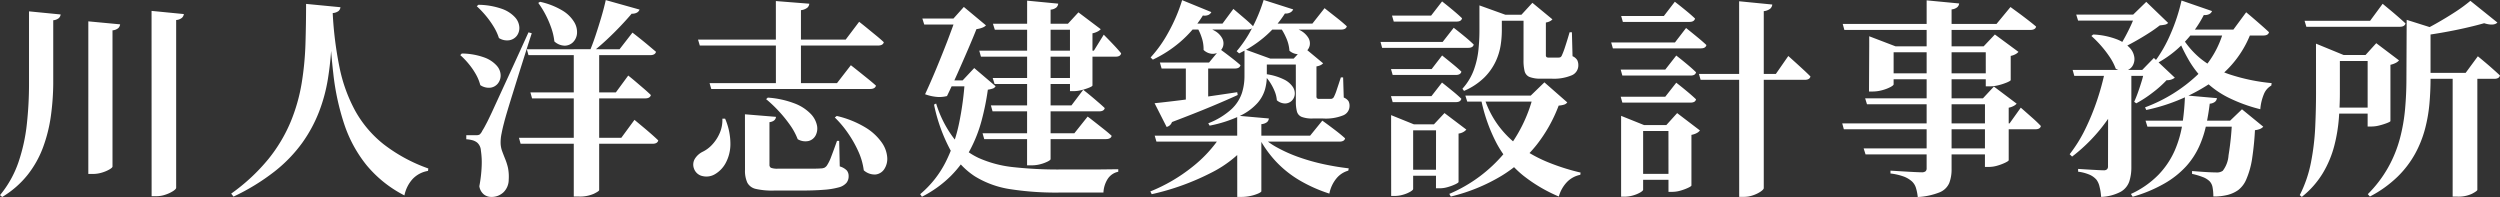<svg xmlns="http://www.w3.org/2000/svg" width="167.318" height="13.186" viewBox="0 0 167.318 13.186">
  <rect x="0" y="0" width="167.318" height="13.186" fill="#333333" stroke="none"/>
  <path id="logo-ja" d="M2.325-11.161l2.118.208a.409.409,0,0,1-.121.243.683.683,0,0,1-.376.145V-6.3a16.731,16.731,0,0,1-.161,2.161,9.946,9.946,0,0,1-.521,2.078A6.777,6.777,0,0,1,2.229-.216,6.293,6.293,0,0,1,.53,1.261L.384,1.14A7.044,7.044,0,0,0,1.624-1.081a11.824,11.824,0,0,0,.557-2.547A24.9,24.9,0,0,0,2.325-6.3Zm3.969.669,2.128.2a.415.415,0,0,1-.119.25.68.68,0,0,1-.391.152V-.776q0,.073-.2.192a2.32,2.32,0,0,1-.5.212,2.079,2.079,0,0,1-.618.093h-.3Zm4.232-.7,2.162.212a.426.426,0,0,1-.123.248.689.689,0,0,1-.392.15V.644q0,.087-.2.221a2.285,2.285,0,0,1-.511.24,1.9,1.9,0,0,1-.622.105h-.31Zm12.124.142A24.127,24.127,0,0,0,23.108-7.4a10.366,10.366,0,0,0,1.056,2.909,7.518,7.518,0,0,0,1.9,2.229A10.728,10.728,0,0,0,29.048-.646l-.018.164A1.821,1.821,0,0,0,28,.058a2.312,2.312,0,0,0-.55,1.1A8.017,8.017,0,0,1,24.923-.857a8.785,8.785,0,0,1-1.491-2.725,16.389,16.389,0,0,1-.74-3.4q-.217-1.867-.281-4.044Zm0,0q-.028,1.1-.087,2.215a20.757,20.757,0,0,1-.239,2.225,10.905,10.905,0,0,1-.591,2.176A9.427,9.427,0,0,1,20.61-2.36,9.557,9.557,0,0,1,18.768-.452a14.435,14.435,0,0,1-2.757,1.689l-.155-.2a12.718,12.718,0,0,0,2.5-2.326,10.263,10.263,0,0,0,1.479-2.477,11.8,11.8,0,0,0,.737-2.581,20.111,20.111,0,0,0,.255-2.646q.041-1.336.041-2.667l2.3.222a.38.38,0,0,1-.124.252A.722.722,0,0,1,22.65-11.047ZM35.641-8.626h6.207l.864-1.113.161.125q.161.125.406.321t.514.422l.494.417q-.056.224-.395.224h-8.14Zm.24,2.89H41.6l.829-1.129.156.125q.156.125.39.326l.5.427q.264.226.469.427-.056.224-.384.224H35.993ZM35.114-2.7h6.852l.881-1.2.161.135.414.345q.253.21.522.445t.494.451q-.052.224-.381.224H35.226Zm3.67-5.929h1.7V.8q0,.073-.367.253a2.371,2.371,0,0,1-1.024.18h-.309ZM36.526-11.8a4.928,4.928,0,0,1,1.524.6,2.265,2.265,0,0,1,.767.765A1.284,1.284,0,0,1,39-9.674a.93.93,0,0,1-.265.578.8.8,0,0,1-.558.232,1.062,1.062,0,0,1-.692-.284,4.059,4.059,0,0,0-.21-.913,6.463,6.463,0,0,0-.391-.9,5.934,5.934,0,0,0-.477-.765Zm4.4-.114,2.261.634a.381.381,0,0,1-.17.2.662.662,0,0,1-.358.075q-.312.37-.751.833t-.931.921q-.493.458-.982.842h-.182q.218-.506.424-1.124t.391-1.243Q40.812-11.4,40.925-11.915ZM32.4-11.6a4.906,4.906,0,0,1,1.577.272,2.166,2.166,0,0,1,.873.563,1.088,1.088,0,0,1,.291.664.872.872,0,0,1-.167.573.8.8,0,0,1-.5.3,1.015,1.015,0,0,1-.7-.148,3.473,3.473,0,0,0-.361-.775,5.983,5.983,0,0,0-.539-.746,6.373,6.373,0,0,0-.582-.607ZM31.291-8.34a4.554,4.554,0,0,1,1.515.269,2.046,2.046,0,0,1,.825.548,1,1,0,0,1,.259.635.862.862,0,0,1-.183.552.763.763,0,0,1-.494.283,1.023,1.023,0,0,1-.684-.17,3.034,3.034,0,0,0-.307-.744,4.748,4.748,0,0,0-.488-.7,5.028,5.028,0,0,0-.547-.566Zm.945,5.468a.544.544,0,0,0,.234-.037.676.676,0,0,0,.19-.257q.087-.136.156-.264T33-3.778q.111-.222.3-.623l.495-1.078.791-1.72q.481-1.045,1.167-2.557l.219.06q-.182.552-.4,1.245t-.449,1.42l-.435,1.4q-.209.668-.361,1.178t-.209.747q-.1.369-.169.733a2.815,2.815,0,0,0-.061.637,1.7,1.7,0,0,0,.1.527q.09.245.2.517a3.782,3.782,0,0,1,.192.6A3.01,3.01,0,0,1,34.43.1a1.179,1.179,0,0,1-.337.835,1.146,1.146,0,0,1-.848.323.792.792,0,0,1-.477-.164A.877.877,0,0,1,32.464.54,8.969,8.969,0,0,0,32.62-.8a5.313,5.313,0,0,0-.052-1.043.76.76,0,0,0-.246-.532A.886.886,0,0,0,32-2.536a2.011,2.011,0,0,0-.41-.064v-.271h.643ZM47.1-9.272h9.883l.9-1.192.168.132q.168.132.425.343t.543.444q.286.233.515.448-.052.224-.395.224H47.219Zm.772,2.915H56.4l.929-1.2.168.132q.168.132.432.343l.552.444q.288.233.528.448-.056.224-.4.224H47.987Zm4.437-5.493,2.238.177a.4.4,0,0,1-.135.271.856.856,0,0,1-.424.162v5.132H52.312Zm-.539,6.462a6.175,6.175,0,0,1,1.819.4,2.944,2.944,0,0,1,1.056.691,1.574,1.574,0,0,1,.416.773,1.01,1.01,0,0,1-.09.666.741.741,0,0,1-.47.373,1.015,1.015,0,0,1-.73-.119,4.319,4.319,0,0,0-.528-.971,8.772,8.772,0,0,0-.767-.938,8.564,8.564,0,0,0-.819-.772ZM56.385-4.16a6.547,6.547,0,0,1,1.956.793,3.6,3.6,0,0,1,1.067,1,1.971,1.971,0,0,1,.355.988,1.248,1.248,0,0,1-.2.779.8.8,0,0,1-.578.357,1.091,1.091,0,0,1-.792-.28,4.417,4.417,0,0,0-.366-1.269,7.607,7.607,0,0,0-.7-1.231,6.912,6.912,0,0,0-.874-1.036ZM50.24-4.272l2.078.171q-.032.3-.437.357V-.9a.221.221,0,0,0,.1.209,1.2,1.2,0,0,0,.479.058h1.574l.773,0q.349,0,.51-.016A.6.6,0,0,0,55.568-.7a.483.483,0,0,0,.157-.143,2.85,2.85,0,0,0,.294-.607q.163-.425.383-1.044h.145l.038,1.71a1.08,1.08,0,0,1,.477.276.6.6,0,0,1,.118.382.694.694,0,0,1-.148.445,1.013,1.013,0,0,1-.514.3,5.06,5.06,0,0,1-1.011.162q-.645.052-1.639.052H52.164a4.919,4.919,0,0,1-1.2-.111A.847.847,0,0,1,50.4.306a1.908,1.908,0,0,1-.156-.861Zm-1.511.293h.184a4.263,4.263,0,0,1,.354,1.729A2.682,2.682,0,0,1,48.945-1a1.912,1.912,0,0,1-.685.721,1.111,1.111,0,0,1-.841.146.769.769,0,0,1-.588-.5.754.754,0,0,1,.067-.676,1.281,1.281,0,0,1,.523-.46,2.138,2.138,0,0,0,.628-.474,2.677,2.677,0,0,0,.5-.766A2.169,2.169,0,0,0,48.729-3.979Zm13.385-6.7h2.919v.4H62.24Zm4.723.346h5.811v.4H66.963ZM66.822-6.7H72.6v.4H66.948Zm-3.347.159h2.335v.4H63.276Zm.865-4.134h-.15l.7-.782,1.481,1.234a.6.6,0,0,1-.237.151,1.576,1.576,0,0,1-.4.1q-.217.55-.56,1.347t-.711,1.624q-.369.827-.7,1.508a2.015,2.015,0,0,1-.646.06,3.007,3.007,0,0,1-.821-.181q.379-.816.762-1.74t.722-1.8Q64.116-10.041,64.341-10.675Zm.616,4.134h-.146l.775-.826,1.429,1.216A.329.329,0,0,1,66.841-6a1.924,1.924,0,0,1-.344.082,17.068,17.068,0,0,1-.421,2.077,9.312,9.312,0,0,1-.77,1.957,7.468,7.468,0,0,1-1.277,1.73,7.645,7.645,0,0,1-1.944,1.4l-.116-.173a6.819,6.819,0,0,0,1.7-2.14,10.491,10.491,0,0,0,.907-2.627A20.532,20.532,0,0,0,64.957-6.541Zm.966-1.987h7.67L74.254-9.6l.209.212q.209.212.481.5t.474.535q-.046.224-.36.224H66.035ZM66.143-3h6.142l.891-1.119L73.337-4l.414.324.532.42q.279.221.5.425-.052.22-.395.22H66.255ZM66.7-4.868h5.393l.787-1.043.149.118q.149.118.375.305t.47.4q.245.208.446.4-.046.22-.384.22H66.812Zm2.426-7.009,2.081.2a.421.421,0,0,1-.123.255.7.7,0,0,1-.388.147v10q0,.063-.189.161a2.474,2.474,0,0,1-.475.178,2.21,2.21,0,0,1-.6.08h-.31Zm2.867,1.548h-.14l.706-.765,1.494,1.127a.7.7,0,0,1-.207.154,1.272,1.272,0,0,1-.347.122V-6.2q0,.052-.214.141a3.832,3.832,0,0,1-.5.163,2.164,2.164,0,0,1-.543.075h-.248ZM63.036-4.993a7.516,7.516,0,0,0,1.175,2.317,4.582,4.582,0,0,0,1.682,1.332,7.63,7.63,0,0,0,2.323.611,27.209,27.209,0,0,0,3.109.156h1.9q.569,0,1.1-.007l.9-.011v.169a1.105,1.105,0,0,0-.719.5,1.856,1.856,0,0,0-.273.893H71.225A19.75,19.75,0,0,1,67.992.739a6.312,6.312,0,0,1-2.368-.861,4.994,4.994,0,0,1-1.649-1.786,11.1,11.1,0,0,1-1.08-3.013ZM77.664-2.839h10.4l.819-1.009.259.189q.259.189.62.464t.643.532q-.042.22-.385.22H77.78Zm4.441,0h2.067v.224A7.785,7.785,0,0,1,81.446-.36a16.68,16.68,0,0,1-3.982,1.436L77.372.891A11.173,11.173,0,0,0,80.183-.751,8.73,8.73,0,0,0,82.1-2.839Zm2.672,0a4.868,4.868,0,0,0,1.1.8,9.61,9.61,0,0,0,1.46.646,13.5,13.5,0,0,0,1.647.463q.849.182,1.665.275L90.621-.5a1.573,1.573,0,0,0-.8.527,2.289,2.289,0,0,0-.468,1.009,9.877,9.877,0,0,1-1.98-.88A7.148,7.148,0,0,1,85.791-1.1a7.4,7.4,0,0,1-1.167-1.645Zm-1.593-1.34,2.121.187a.378.378,0,0,1-.119.241.7.7,0,0,1-.384.139V.88q0,.052-.2.146a2.652,2.652,0,0,1-.511.163,2.806,2.806,0,0,1-.623.069h-.279Zm1.955-2.776A3.817,3.817,0,0,1,86.32-6.6a1.487,1.487,0,0,1,.59.5.778.778,0,0,1,.124.528.68.68,0,0,1-.217.412.652.652,0,0,1-.439.164.85.85,0,0,1-.54-.216,1.928,1.928,0,0,0-.145-.6,3.519,3.519,0,0,0-.3-.579,2.723,2.723,0,0,0-.377-.469ZM84.5-8h3.411v.4H84.5Zm-4.752.266h1.495v2.675l-1.495.373Zm-1.736,0H81.3l.739-.895.233.172q.233.172.552.419t.583.479q-.056.224-.381.224h-4.9ZM83.673-8v-.627L85.4-8h-.232v1.208a3.314,3.314,0,0,1-.124.864,2.385,2.385,0,0,1-.51.911,3.68,3.68,0,0,1-1.151.843,8.556,8.556,0,0,1-2.045.662l-.089-.159a4.93,4.93,0,0,0,1.56-.95,2.612,2.612,0,0,0,.691-1.07,3.692,3.692,0,0,0,.172-1.1ZM77.656-5.013q.5-.05,1.356-.153t1.945-.257q1.085-.154,2.228-.327l.035.187q-.712.33-1.792.78t-2.608,1.03a.5.5,0,0,1-.358.328ZM87.108-8h-.143l.695-.743,1.276,1.059a.6.6,0,0,1-.165.122.908.908,0,0,1-.281.084v1.994a.209.209,0,0,0,.037.145.255.255,0,0,0,.168.037h.6q.1,0,.142,0a.236.236,0,0,0,.215-.122,3.167,3.167,0,0,0,.2-.5q.123-.365.271-.818h.151l.042,1.349a.693.693,0,0,1,.319.242.664.664,0,0,1,.069.325.675.675,0,0,1-.408.618,3.113,3.113,0,0,1-1.368.217h-.683a1.932,1.932,0,0,1-.749-.109.541.541,0,0,1-.314-.361,2.579,2.579,0,0,1-.071-.677ZM79.5-11.911l1.955.8a.409.409,0,0,1-.194.188.637.637,0,0,1-.372.038,7.7,7.7,0,0,1-1.53,1.781A8.17,8.17,0,0,1,77.54-7.93l-.151-.145a8.454,8.454,0,0,0,1.189-1.677A11.085,11.085,0,0,0,79.5-11.911Zm.286,1.571H82.2l.729-.984.227.192.538.458q.311.266.554.509-.046.22-.37.22h-4.1Zm5.059,0h3.371l.816-1.034.252.2.606.476q.354.28.632.537-.056.22-.385.22H84.844Zm-4.25.1a3.3,3.3,0,0,1,1.1.391,1.254,1.254,0,0,1,.5.517.719.719,0,0,1,.045.51.69.69,0,0,1-.282.379.742.742,0,0,1-.479.122.933.933,0,0,1-.544-.257,2.42,2.42,0,0,0-.136-.857,3.029,3.029,0,0,0-.346-.728Zm4.36-1.684,1.978.632a.424.424,0,0,1-.184.2.635.635,0,0,1-.369.074,6.98,6.98,0,0,1-1.427,1.619,7.738,7.738,0,0,1-1.639,1.05l-.165-.145a7.879,7.879,0,0,0,1.009-1.505A10.841,10.841,0,0,0,84.954-11.921Zm1.19,1.683a3.55,3.55,0,0,1,1.209.327,1.394,1.394,0,0,1,.584.509.728.728,0,0,1,.1.531.723.723,0,0,1-.266.414.807.807,0,0,1-.5.167.927.927,0,0,1-.591-.233,2.508,2.508,0,0,0-.231-.89,3.681,3.681,0,0,0-.431-.744Zm14.119-.692h2.8v.4h-2.8Zm-.867,0v-.627l1.741.627h-.242v1.083a6.534,6.534,0,0,1-.078.954,4.06,4.06,0,0,1-.332,1.084,3.818,3.818,0,0,1-.759,1.075,4.4,4.4,0,0,1-1.362.9l-.107-.145a3.839,3.839,0,0,0,.767-1.265,5.631,5.631,0,0,0,.307-1.346q.066-.671.066-1.261Zm2.952,0h-.143l.736-.8,1.341,1.107a.57.57,0,0,1-.165.125.883.883,0,0,1-.274.087v2.16a.222.222,0,0,0,.036.149.243.243,0,0,0,.164.037h.536q.085,0,.121,0a.327.327,0,0,0,.119-.025.25.25,0,0,0,.094-.119,5.236,5.236,0,0,0,.217-.575q.14-.421.3-.973h.155l.042,1.6a.686.686,0,0,1,.319.269.787.787,0,0,1,.069.348.717.717,0,0,1-.425.655,3.083,3.083,0,0,1-1.389.231h-.68a1.982,1.982,0,0,1-.774-.114.564.564,0,0,1-.327-.387,2.93,2.93,0,0,1-.073-.732Zm-3.894,5.41h5.194v.4H98.58Zm4.546,0h-.171l.915-.887,1.531,1.342a.414.414,0,0,1-.2.146,1.68,1.68,0,0,1-.376.069,9.9,9.9,0,0,1-1.473,2.623,8.953,8.953,0,0,1-2.346,2.073,12.055,12.055,0,0,1-3.4,1.389l-.1-.177a9.758,9.758,0,0,0,3.69-2.738A9.81,9.81,0,0,0,103-5.521Zm-3.323.01a6.483,6.483,0,0,0,.991,2,6.63,6.63,0,0,0,1.495,1.457,9.226,9.226,0,0,0,1.875,1.014,14.647,14.647,0,0,0,2.128.671l-.018.15a1.7,1.7,0,0,0-.89.481,2.3,2.3,0,0,0-.549.971A10.194,10.194,0,0,1,102.293-.2a7.091,7.091,0,0,1-1.735-2.108,11.053,11.053,0,0,1-1.076-3.1Zm-6.132-5.362h2.615l.736-.952.229.181q.229.181.544.445t.562.5q-.042.224-.37.224h-4.2ZM93.478-7.3H96.2l.7-.909.22.177q.22.177.524.426t.547.481q-.056.22-.374.22H93.59Zm0,1.815h2.707l.708-.912.222.177q.222.177.528.427t.545.483q-.052.224-.37.224H93.59Zm-.7-3.63h4.158l.74-.948.231.181q.231.181.548.443t.56.5q-.046.22-.371.22H92.885ZM93.486-3.6v-.616L95.01-3.6h2.139v.4H94.961V.725q0,.069-.184.181a2.078,2.078,0,0,1-.477.2,2.081,2.081,0,0,1-.6.088h-.21Zm3.007,0h-.14l.706-.754,1.463,1.106a.769.769,0,0,1-.192.156A.89.89,0,0,1,98-2.981V.255q0,.052-.21.154a3.269,3.269,0,0,1-.5.187,1.923,1.923,0,0,1-.543.085h-.258ZM94.216-.559h2.923v.4H94.216ZM108.883-10.85h2.858l.734-.955.231.181q.231.181.553.445t.569.5q-.056.224-.374.224h-4.458Zm-.032,3.586h2.984l.736-.94.227.179q.227.179.54.441t.556.5q-.046.22-.37.22h-4.562Zm0,1.815h2.984l.736-.937.227.179q.227.179.54.44t.556.493q-.046.22-.37.22h-4.562Zm-.636-3.63h4.268l.744-.969.233.188q.233.188.555.452t.573.5q-.046.224-.374.224h-5.886Zm5.873,2.106h5.148l.833-1.2.151.135.385.347q.234.212.488.447t.459.441q-.052.224-.381.224H114.2Zm-5.209,3.421v-.616l1.534.616h2.631v.4h-2.691V.774q0,.069-.184.181a2.075,2.075,0,0,1-.477.2,2.1,2.1,0,0,1-.606.088h-.207Zm3.168,0h-.14l.723-.8,1.524,1.161a.605.605,0,0,1-.2.169,1.174,1.174,0,0,1-.368.127V.493q0,.049-.216.152a3.284,3.284,0,0,1-.508.189,2,2,0,0,1-.554.085h-.258ZM109.6-.286h3.129v.4H109.6Zm7.178-11.55,2.219.218a.432.432,0,0,1-.139.28.856.856,0,0,1-.431.164V.664q0,.09-.2.232a2.136,2.136,0,0,1-.509.25,1.853,1.853,0,0,1-.622.108h-.314Zm6.9,8.172h11.2l.751-1.052.233.205.553.488q.32.283.557.534-.042.22-.374.22H123.786Zm.034-6.653h10.29l.937-1.134.173.127.442.323q.269.2.56.425t.541.435q-.052.224-.395.224H123.821Zm1.5,4.976h8.547v.4h-8.424Zm-.1,3.352h8.664v.4h-8.538Zm4.216-9.908,2.177.208a.4.4,0,0,1-.132.255.7.7,0,0,1-.376.143V-.609a2.535,2.535,0,0,1-.156.937,1.183,1.183,0,0,1-.635.619,4.6,4.6,0,0,1-1.473.318,3.208,3.208,0,0,0-.126-.626.985.985,0,0,0-.279-.433,1.816,1.816,0,0,0-.5-.3,3.93,3.93,0,0,0-.921-.216V-.5l.268.016.644.039q.376.023.71.039t.46.016a.414.414,0,0,0,.262-.064.258.258,0,0,0,.076-.209Zm-3.843,3.076v-.673l1.759.673H133.9v.4h-6.782v2.143q0,.069-.215.184a2.673,2.673,0,0,1-.543.207,2.453,2.453,0,0,1-.659.091h-.231Zm7.8,0h-.14l.75-.792,1.579,1.164a.7.7,0,0,1-.192.151,1.117,1.117,0,0,1-.328.119v1.615q0,.052-.236.154a3.847,3.847,0,0,1-.554.185,2.366,2.366,0,0,1-.594.083h-.285Zm-.053,3.481h-.136l.733-.789,1.524,1.147a.689.689,0,0,1-.2.151,1.19,1.19,0,0,1-.333.119V-1.2q0,.052-.221.161a3.325,3.325,0,0,1-.524.2,2.032,2.032,0,0,1-.578.09h-.268Zm-6.679-1.675h7.226v.4h-7.226Zm17.425,3.17h6.394v.4h-6.268Zm5.805,0h-.144l.794-.761,1.424,1.164a.6.6,0,0,1-.208.148,1.261,1.261,0,0,1-.348.085,19.386,19.386,0,0,1-.2,1.968A5.6,5.6,0,0,1,150.726.07,1.753,1.753,0,0,1,150.18.8a2.152,2.152,0,0,1-.713.325,3.8,3.8,0,0,1-.951.105,3.319,3.319,0,0,0-.049-.593.786.786,0,0,0-.2-.425,1.313,1.313,0,0,0-.469-.287,4.655,4.655,0,0,0-.707-.208V-.473l.576.043q.319.025.612.037t.426.013a.683.683,0,0,0,.44-.109,1.9,1.9,0,0,0,.388-1.036A18.837,18.837,0,0,0,149.766-3.842Zm-.547-6.09h1.872a6.969,6.969,0,0,1-2.533,3.408,12.37,12.37,0,0,1-4.549,1.967l-.081-.177a10.333,10.333,0,0,0,3.51-2.176A6.46,6.46,0,0,0,149.219-9.931Zm-2.835-1.945,2.027.7a.38.38,0,0,1-.18.2.63.63,0,0,1-.369.062A7.778,7.778,0,0,1,146.488-9a7.224,7.224,0,0,1-1.722,1.3l-.151-.123a9.033,9.033,0,0,0,1.024-1.795A12.1,12.1,0,0,0,146.384-11.877Zm.031,1.941h3.425l.856-1.16.156.13q.156.13.394.335t.5.435q.262.231.477.432-.046.224-.385.224h-5.424Zm.2,4.4,2.124.187a.374.374,0,0,1-.124.239.621.621,0,0,1-.358.131q-.087.726-.244,1.456a7.052,7.052,0,0,1-.471,1.424,5.2,5.2,0,0,1-.868,1.316A5.99,5.99,0,0,1,145.255.353a9.427,9.427,0,0,1-2.139.894L143,1.06a6.15,6.15,0,0,0,1.858-1.3,5.569,5.569,0,0,0,1.079-1.618,7.241,7.241,0,0,0,.514-1.81A16.6,16.6,0,0,0,146.618-5.54Zm-.342-4.113a5.754,5.754,0,0,0,1.359,1.643,6.288,6.288,0,0,0,1.993,1.079,12.8,12.8,0,0,0,2.775.572l-.022.164a1.147,1.147,0,0,0-.5.583,3.277,3.277,0,0,0-.236,1,10.486,10.486,0,0,1-2.157-.788,6.145,6.145,0,0,1-1.5-1.059A6.648,6.648,0,0,1,146.929-7.8a12.064,12.064,0,0,1-.8-1.623Zm-5,2.45h1.63v.224A10.5,10.5,0,0,1,141.425-3.9a11.191,11.191,0,0,1-2.363,2.46L138.9-1.6a9.4,9.4,0,0,0,1.042-1.677,15.955,15.955,0,0,0,.795-1.94A17.046,17.046,0,0,0,141.274-7.2Zm-.814-2.41a5.03,5.03,0,0,1,1.56.314,2.369,2.369,0,0,1,.88.573,1.148,1.148,0,0,1,.314.655.883.883,0,0,1-.129.57.689.689,0,0,1-.45.306.992.992,0,0,1-.667-.129,3.632,3.632,0,0,0-.411-.794,7.2,7.2,0,0,0-.593-.767,7.085,7.085,0,0,0-.625-.628Zm2.841-1.33h-.168l.878-.854,1.463,1.409a.385.385,0,0,1-.207.116q-.123.026-.353.05a9.162,9.162,0,0,1-.769.539q-.455.29-.933.556t-.886.459l-.128-.1q.188-.3.4-.69t.4-.8Q143.191-10.653,143.3-10.943Zm-3.978,0h4.825v.4h-4.7Zm4.573,3.7h-.154l.779-.8,1.4,1.32a.806.806,0,0,1-.55.167,7.169,7.169,0,0,1-.93.83,8,8,0,0,1-1.1.719l-.138-.1q.138-.307.276-.7t.252-.773A5.967,5.967,0,0,0,143.9-7.244Zm-4.813,0h5.3v.4H139.21Zm2.38.052h1.55V-.735a3.067,3.067,0,0,1-.138.957,1.275,1.275,0,0,1-.571.69,3.064,3.064,0,0,1-1.316.345A3.458,3.458,0,0,0,140.9.58,1.226,1.226,0,0,0,140.688.1a1.333,1.333,0,0,0-.423-.314,2.851,2.851,0,0,0-.8-.217V-.616l.219.014.522.032.578.032q.275.014.387.014a.312.312,0,0,0,.23-.068.266.266,0,0,0,.065-.191Zm13.143-3.338h4.385l.84-1.139.156.13.4.331q.24.2.5.427t.474.427q-.056.224-.384.224h-6.252Zm1.3,2.289h3.961v.4H155.9Zm.041,3.521h3.961v.4h-3.961Zm6.226-2.324H165.4l.819-1.113.151.125q.151.125.384.321t.486.422q.254.226.459.417-.056.224-.381.224h-5.149Zm-3.346-1.2h-.14l.716-.789,1.524,1.151a.656.656,0,0,1-.207.162,1.44,1.44,0,0,1-.368.134v3.765q0,.042-.219.129a4.352,4.352,0,0,1-.506.161,2.166,2.166,0,0,1-.543.075h-.258Zm-3.457,0V-9l1.85.76h-.252v2.577q0,.763-.067,1.663a10.586,10.586,0,0,1-.308,1.84,6.941,6.941,0,0,1-.759,1.815,5.972,5.972,0,0,1-1.413,1.6l-.138-.117a8.317,8.317,0,0,0,.751-2.19,16.041,16.041,0,0,0,.283-2.347q.055-1.182.055-2.258Zm6.069-2.351,1.959.618q-.056.153-.362.195V-6.6q0,.773-.073,1.613a10.168,10.168,0,0,1-.294,1.687,7.418,7.418,0,0,1-.661,1.66,6.63,6.63,0,0,1-1.18,1.547,7.861,7.861,0,0,1-1.852,1.326l-.138-.161A8.118,8.118,0,0,0,160.207-.7a8.324,8.324,0,0,0,.787-1.921,11.746,11.746,0,0,0,.354-2q.09-1.011.09-2.009Zm4.272-1.265,1.8,1.446q-.24.247-.889.045-.546.158-1.3.328t-1.578.313q-.825.142-1.62.24l-.053-.166q.64-.3,1.329-.689t1.307-.792A10.529,10.529,0,0,0,165.71-11.858ZM164.533-7h1.652V.785q0,.073-.358.263a2.15,2.15,0,0,1-.995.19h-.3Z" transform="translate(-0.383 11.921)" fill="#fff"/>
</svg>
